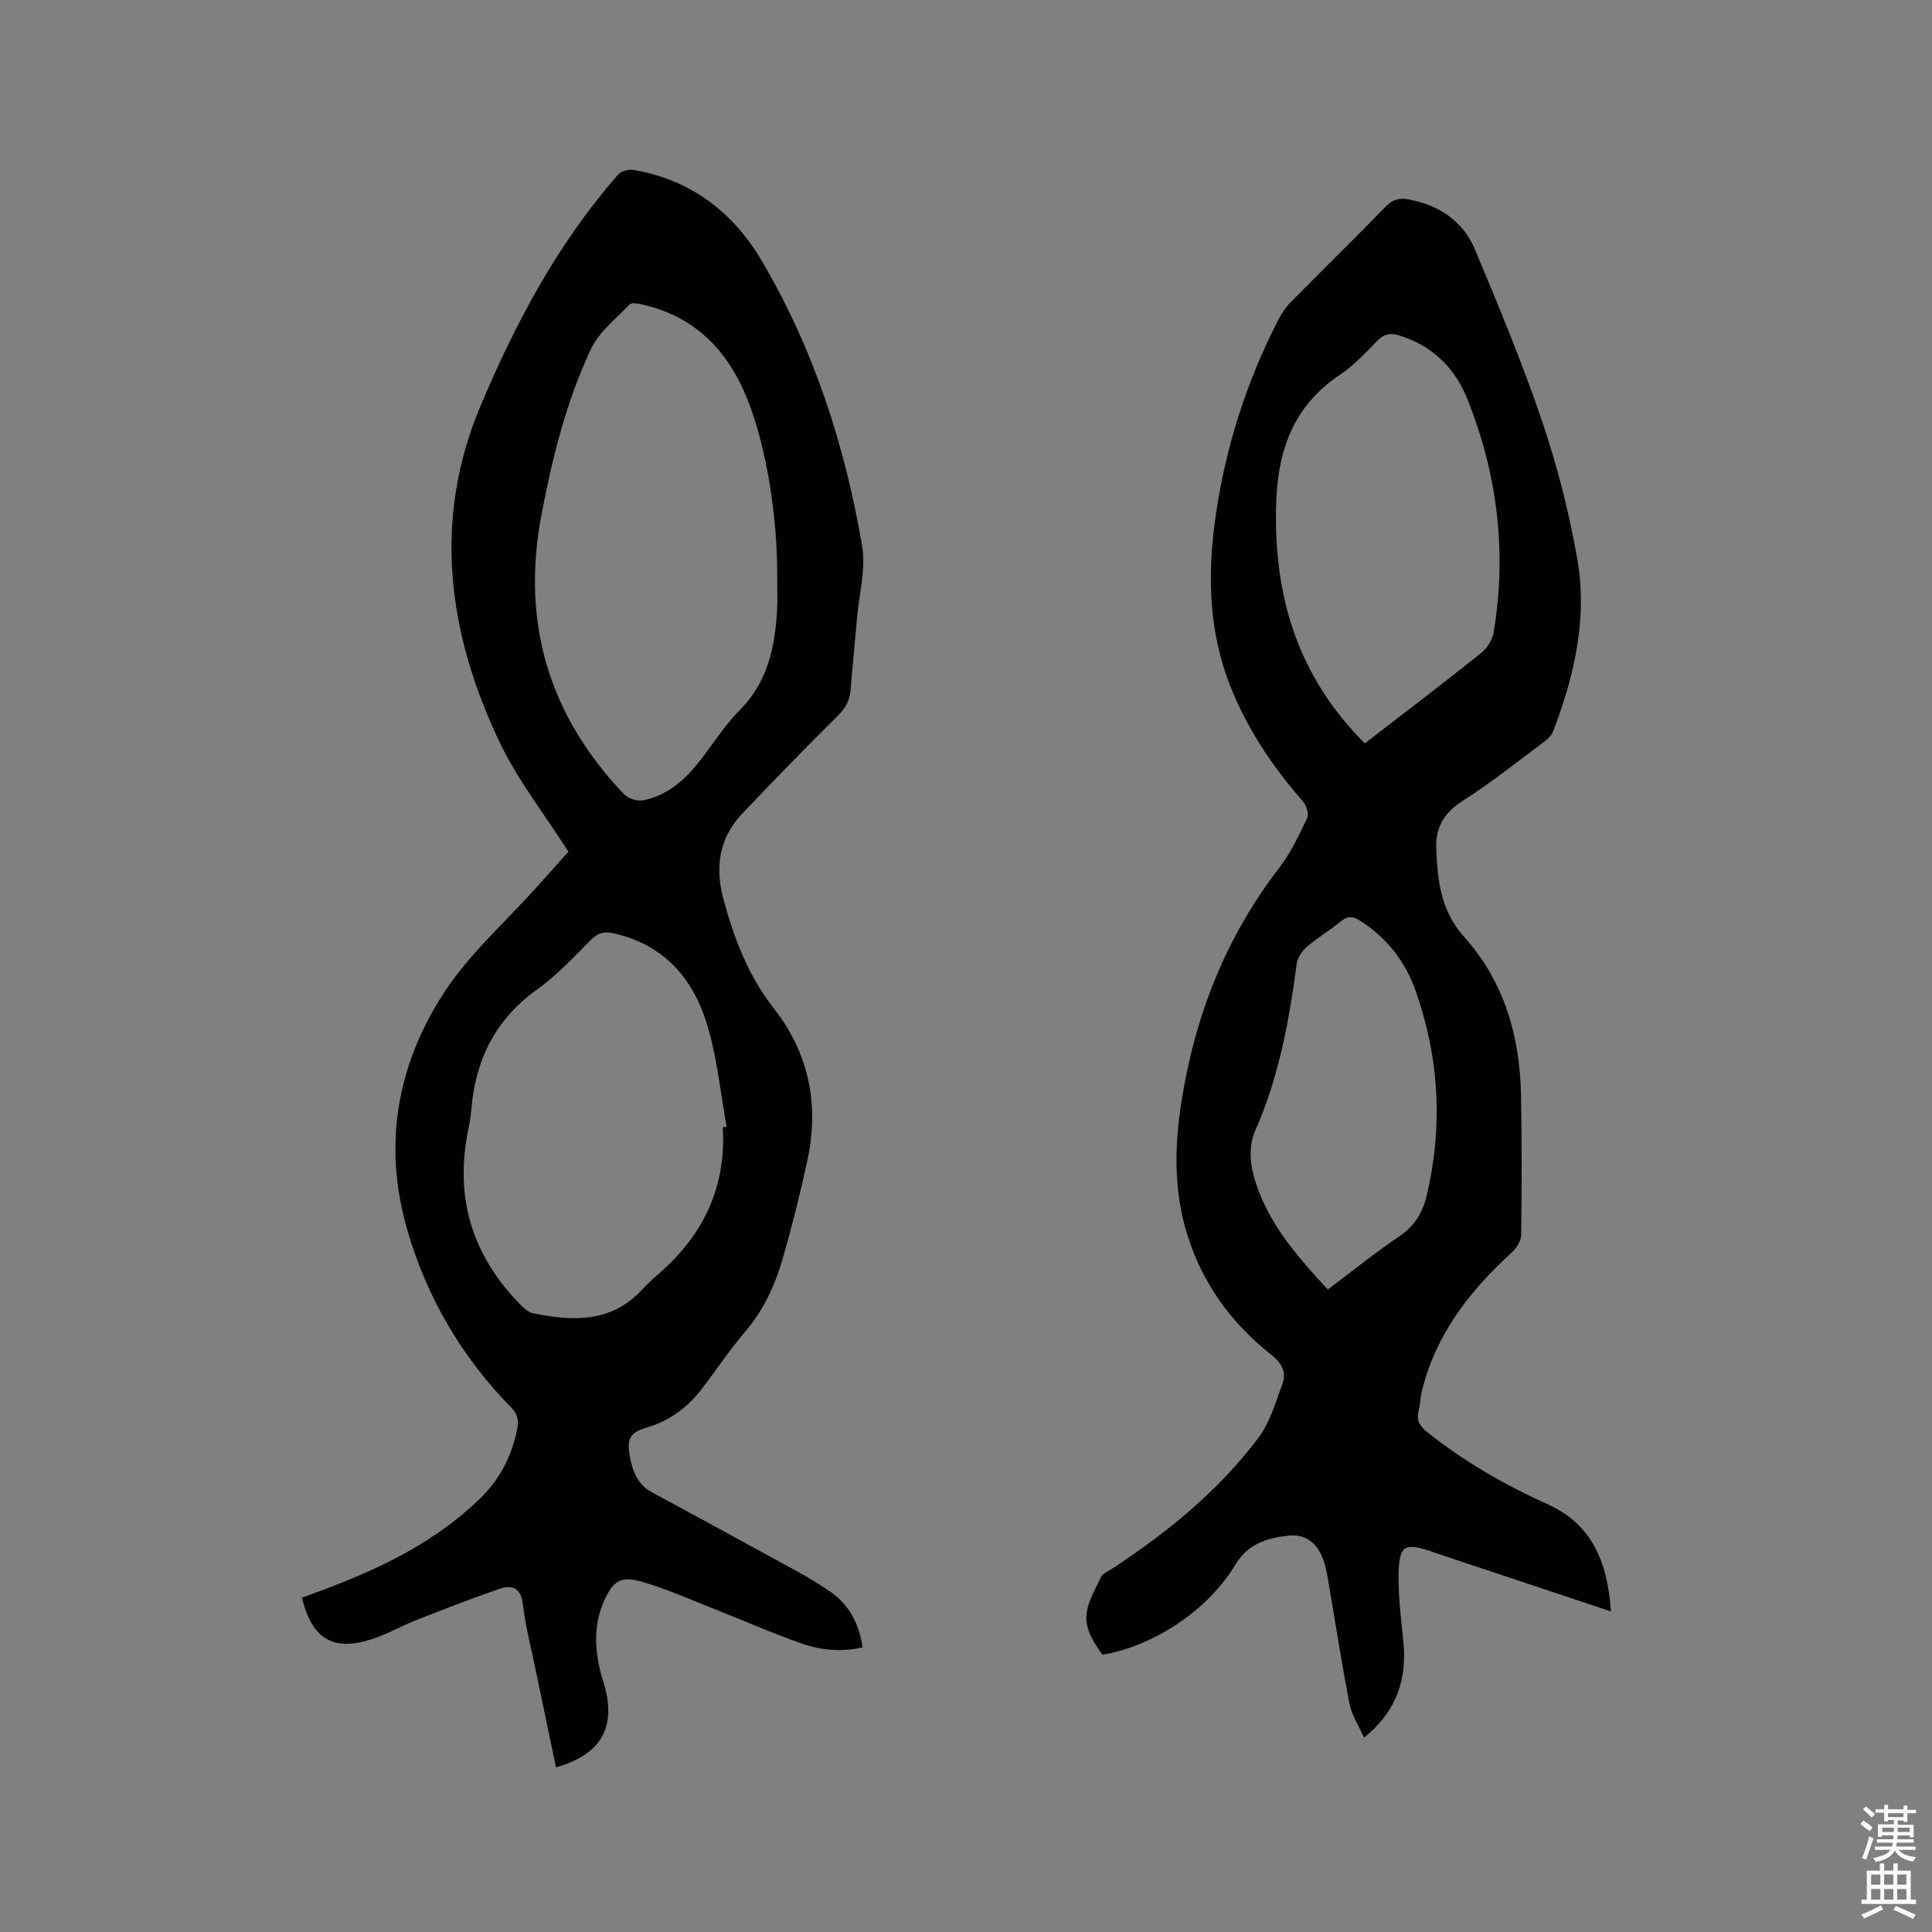 <svg enable-background="new 0 0 400 400" viewBox="0 0 400 400" xmlns="http://www.w3.org/2000/svg"><rect x="0" y="0" width="400" height="400" fill="#808080" stroke="none"/><path d="m385.2 377.6.6-.7c.6.4 1.3.9 1.9 1.5l-.6.7c-.8-.5-1.4-1-1.9-1.5zm.3 7.1c.6-1.4 1.1-2.9 1.5-4.5.3.1.6.3.9.4-.5 1.4-1 2.9-1.5 4.4zm.2-10.1.6-.6c.7.5 1.3 1.1 1.9 1.6l-.7.7c-.6-.6-1.2-1.2-1.8-1.7zm8.4-.8h.8v.9h1.8v.7h-1.8v1.8h-.8v-.3h-1.2v.9h3.3v2.6h-.8v-.4h-2.5c0 .3 0 .6-.1.8h3.4v.7h-3.5c0 .3-.1.6-.1.8h4v.7h-3.5c.7.9 1.9 1.3 3.6 1.5-.2.2-.4.5-.6.9-1.9-.3-3.2-1.1-3.8-2.3-.5 1.1-1.8 2-3.9 2.4-.2-.3-.4-.5-.6-.8 1.9-.4 3.1-.9 3.6-1.7h-3.2v-.7h3.5c.1-.2.1-.5.2-.8h-3.3v-.7h3.4c0-.2 0-.5 0-.8h-2.4v.3h-.8v-2.6h3.3v-.9h-1.2v.3h-.8v-1.8h-1.8v-.7h1.8v-.9h.8v.9h3.2zm-4.4 5.5h2.4c0-.3 0-.6 0-.9h-2.4zm1.2-3.1h3.2v-.8h-3.2zm4.4 2.2h-2.4v.9h2.5v-.9z" fill="#fcfafa"/><path d="m389.2 385.8h.9v1.5h1.9v-1.5h.9v1.5h2.7v6h1.1v.9h-11.3v-.9h1.1v-6h2.7zm.2 8.7.5.8c-1.2.6-2.5 1.3-4 1.9-.2-.3-.3-.6-.6-.8 1.6-.6 3-1.3 4.1-1.9zm-2-4.3h1.9v-2.1h-1.9zm0 3.1h1.9v-2.2h-1.9zm2.7-3.1h1.9v-2.1h-1.9zm0 3.1h1.9v-2.2h-1.9zm2.4 1.3c1.4.6 2.7 1.2 4.1 1.8l-.5.9c-1.5-.7-2.8-1.4-4.1-1.9zm2.2-6.5h-1.9v2.1h1.9zm-1.9 5.2h1.9v-2.2h-1.9z" fill="#fcfafa"/><g fill="#010100"><path d="m115.11 365.92c-1.44-6.91-2.85-13.62-4.24-20.34-.92-4.46-2.08-8.89-2.61-13.4-.41-3.52-2.29-4.12-4.95-3.2-5.78 2-11.49 4.23-17.19 6.47-3.05 1.2-5.93 2.87-9.03 3.89-8.09 2.64-12.45.08-14.59-8.56 1.3-.47 2.65-.96 3.99-1.46 12-4.45 23.43-9.93 32.77-18.93 4.13-3.98 6.73-8.89 7.84-14.61.37-1.9-.02-3.1-1.35-4.47-10.18-10.41-17.35-22.61-21.42-36.64-5.12-17.64-2.12-34.27 7.67-49.25 5.22-7.99 12.65-14.52 19.08-21.71 2.4-2.68 4.8-5.35 6.61-7.37-4.96-7.79-10.55-14.87-14.32-22.81-10.68-22.51-13.83-45.92-3.87-69.53 7.25-17.19 16.03-33.67 28.47-47.85.63-.72 2.15-1.14 3.13-.98 11.89 1.98 20.72 8.8 26.63 18.85 10.74 18.25 17.22 38.2 20.76 59 .81 4.75-.61 9.9-1.04 14.85-.43 4.96-.95 9.92-1.33 14.89-.17 2.22-1.04 3.83-2.68 5.45-6.71 6.62-13.25 13.41-19.76 20.23-4.86 5.09-5.66 11.21-3.89 17.76 2.19 8.11 5.13 15.83 10.43 22.59 7.3 9.31 9.43 20 6.93 31.51-1.48 6.82-3.17 13.61-5.11 20.31-1.59 5.5-3.95 10.66-7.78 15.13-3.17 3.7-5.88 7.78-8.83 11.66-2.97 3.9-6.68 6.73-11.45 8.13-3.5 1.03-4.25 2.28-3.61 5.84.55 3.09 1.55 5.94 4.58 7.58 7.53 4.07 15.06 8.14 22.55 12.27 4.89 2.7 9.94 5.21 14.5 8.39 3.71 2.58 5.92 6.54 6.58 11.46-4.33 1-8.54.61-12.5-.77-6.18-2.15-12.18-4.81-18.28-7.21-4.82-1.9-9.57-4.02-14.52-5.5-4.8-1.43-6.38-.4-8.35 4.19-2.01 4.69-1.79 9.51-.62 14.35.25 1.03.63 2.02.9 3.05 2.3 8.65-.82 14.06-10.1 16.74zm45.8-245.85c.14-12.89-2.23-27.57-6.17-37.41-4.01-10.02-10.79-17.12-21.67-19.59-.88-.2-2.26-.49-2.69-.05-2.84 2.94-6.35 5.67-8.02 9.22-5.11 10.86-8 22.48-10.25 34.29-4.24 22.3 1.49 41.54 17.07 57.89.87.91 2.79 1.52 4.02 1.27 4.66-.93 8.2-3.86 11.13-7.46 3.01-3.7 5.51-7.87 8.85-11.23 5.76-5.8 7.24-12.95 7.7-20.58.14-2.1.03-4.23.03-6.35zm-11.27 113.29c.27-.01.53-.02.8-.02-1.18-6.65-1.88-13.43-3.66-19.92-2.79-10.22-8.8-17.75-19.78-20.19-1.78-.4-3.14-.15-4.53 1.24-3.61 3.58-7.09 7.41-11.2 10.34-8.64 6.17-12.82 14.5-13.68 24.83-.12 1.47-.37 2.94-.67 4.39-2.83 13.97.85 25.97 10.83 36.08.72.73 1.6 1.58 2.53 1.77 8.25 1.68 16.28 2.08 22.69-4.91 1.07-1.17 2.26-2.24 3.45-3.28 9.2-8 13.98-17.94 13.22-30.33z"/><path d="m333.53 333.62c-12.57-4.18-24.6-8.19-36.64-12.2-.2-.07-.39-.16-.59-.23-5.52-1.84-6.64-1.22-6.74 4.82-.07 4.53.5 9.07.97 13.59.83 7.93-1.27 14.63-8.11 20.16-1.11-2.5-2.56-4.66-3.02-7.01-1.65-8.49-2.95-17.06-4.43-25.59-.27-1.55-.54-3.15-1.13-4.6-1.27-3.15-3.62-5.04-7.15-4.62-4.37.51-8.32 1.67-10.88 5.95-5.67 9.47-16.95 16.94-27.57 18.7-5.22-7.1-3.48-9.51-.33-16 .4-.83 1.59-1.31 2.46-1.88 11.4-7.51 21.92-16.06 30.16-27.01 2.39-3.17 3.55-7.33 4.97-11.15.9-2.42-.13-4.36-2.24-6.02-8.27-6.52-14.27-14.72-17.43-24.84-2.85-9.11-2.68-18.37-1.21-27.68 2.8-17.79 9.2-34.03 20.27-48.39 2.37-3.07 4.06-6.7 5.74-10.23.4-.84-.13-2.61-.84-3.43-6.32-7.24-11.62-15.09-15.14-24.09-4.29-10.97-4.67-22.29-3.13-33.79 1.97-14.72 6.36-28.7 13.16-41.9.67-1.29 1.51-2.56 2.53-3.59 6.55-6.65 13.22-13.17 19.73-19.86 1.46-1.5 2.89-1.8 4.8-1.43 6.25 1.22 11.18 4.49 13.62 10.32 4.94 11.79 9.87 23.63 13.96 35.73 3.14 9.29 5.6 18.9 7.27 28.56 2.1 12.18-.64 24.02-5.01 35.46-.28.74-.89 1.46-1.54 1.94-5.69 4.23-11.24 8.7-17.21 12.5-3.79 2.41-5.62 5.49-5.47 9.65.25 6.64.82 13.01 5.79 18.54 8.27 9.19 11.54 20.57 11.76 32.8.17 9.64.16 19.29.03 28.93-.02 1.21-.98 2.7-1.94 3.58-8.77 8-15.83 17.08-18.66 28.89-.29 1.23-.28 2.54-.61 3.75-.54 2 .11 3.23 1.76 4.55 7.67 6.13 16.07 10.95 25 14.97 9.22 4.17 12.36 12.12 13.04 22.15zm-50.96-179.71c8.12-6.27 16.12-12.35 23.97-18.61 1.27-1.01 2.44-2.75 2.7-4.32 2.78-16.68.79-32.91-5.51-48.53-2.55-6.31-7.19-10.87-13.94-12.98-1.82-.57-3.15-.4-4.55 1.01-2.46 2.48-4.87 5.13-7.74 7.05-9.61 6.41-12.93 15.48-13.28 26.67-.61 19.04 4.37 35.74 18.35 49.71zm-7.67 113.07c5.14-3.85 9.84-7.65 14.84-11.03 3.13-2.12 4.79-4.84 5.63-8.39 3.41-14.41 2.61-28.6-2.31-42.51-2.13-6.03-5.97-10.91-11.46-14.42-1.42-.91-2.51-1.08-3.93.08-2.29 1.88-4.87 3.41-7.11 5.33-.99.85-1.93 2.24-2.09 3.5-1.56 11.79-3.69 23.4-8.52 34.39-1.61 3.65-1.12 7.46.12 11.18 2.85 8.6 8.65 15.16 14.83 21.87z"/></g></svg>